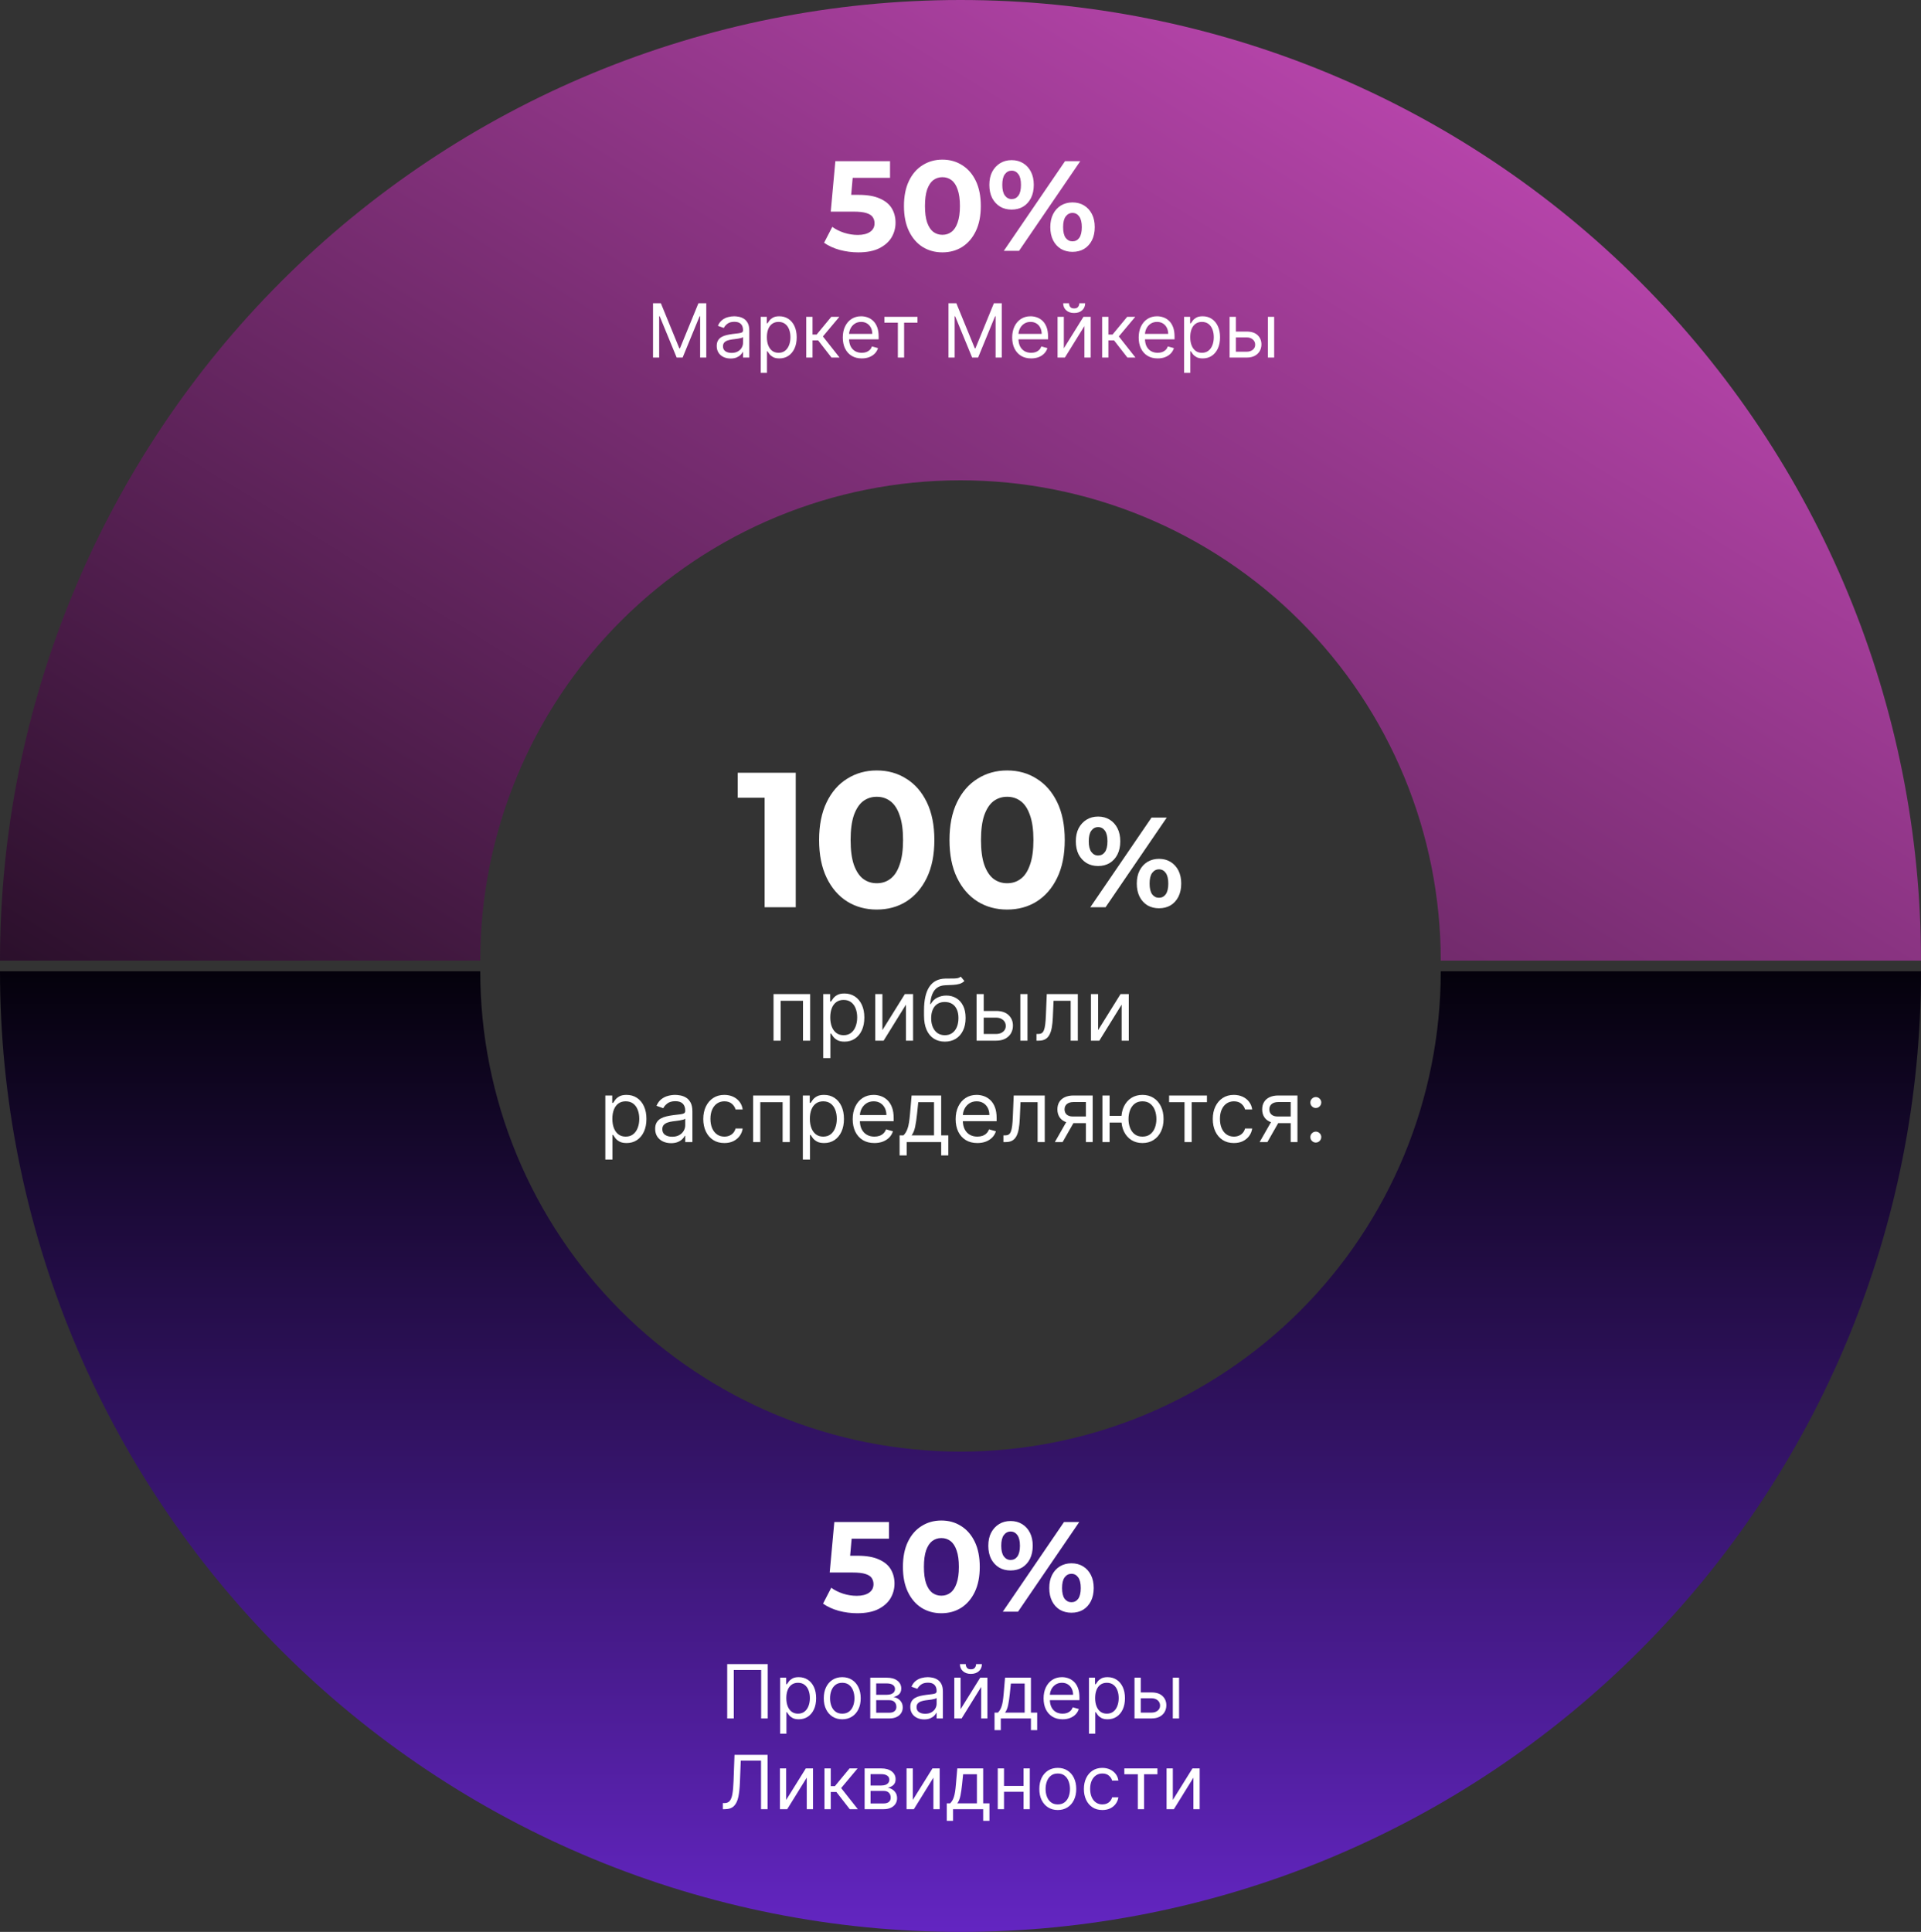 <?xml version="1.0" encoding="UTF-8"?> <svg xmlns="http://www.w3.org/2000/svg" width="360" height="362" viewBox="0 0 360 362" fill="none"><rect x="0" y="0" width="360" height="362" fill="#333333" stroke="none"/><path d="M360 182C360 205.638 355.344 229.044 346.298 250.883C337.252 272.722 323.994 292.565 307.279 309.279C290.565 325.994 270.722 339.252 248.883 348.298C227.044 357.344 203.638 362 180 362C156.362 362 132.956 357.344 111.117 348.298C89.278 339.252 69.435 325.994 52.721 309.279C36.006 292.565 22.747 272.722 13.702 250.883C4.656 229.044 -2.06649e-06 205.638 0 182H90C90 193.819 92.328 205.522 96.851 216.441C101.374 227.361 108.003 237.282 116.36 245.64C124.718 253.997 134.639 260.626 145.558 265.149C156.478 269.672 168.181 272 180 272C191.819 272 203.522 269.672 214.442 265.149C225.361 260.626 235.282 253.997 243.64 245.64C251.997 237.282 258.626 227.361 263.149 216.442C267.672 205.522 270 193.819 270 182H360Z" fill="url(#paint0_linear_850_18)"></path><path d="M-1.47815e-05 180C-1.0608e-05 132.261 18.964 86.477 52.721 52.721C86.477 18.964 132.261 1.0608e-05 180 1.47815e-05C227.739 1.89549e-05 273.523 18.964 307.279 52.721C341.036 86.477 360 132.261 360 180L270 180C270 156.131 260.518 133.239 243.64 116.36C226.761 99.482 203.869 90 180 90C156.131 90 133.239 99.482 116.36 116.36C99.482 133.239 90 156.131 90 180L-1.47815e-05 180Z" fill="url(#paint1_linear_850_18)"></path><path d="M143.292 170V146.96L145.812 149.48H138.252V144.8H149.124V170H143.292ZM164.302 170.432C162.238 170.432 160.39 169.928 158.758 168.92C157.126 167.888 155.842 166.4 154.906 164.456C153.97 162.512 153.502 160.16 153.502 157.4C153.502 154.64 153.97 152.288 154.906 150.344C155.842 148.4 157.126 146.924 158.758 145.916C160.39 144.884 162.238 144.368 164.302 144.368C166.39 144.368 168.238 144.884 169.846 145.916C171.478 146.924 172.762 148.4 173.698 150.344C174.634 152.288 175.102 154.64 175.102 157.4C175.102 160.16 174.634 162.512 173.698 164.456C172.762 166.4 171.478 167.888 169.846 168.92C168.238 169.928 166.39 170.432 164.302 170.432ZM164.302 165.5C165.286 165.5 166.138 165.224 166.858 164.672C167.602 164.12 168.178 163.244 168.586 162.044C169.018 160.844 169.234 159.296 169.234 157.4C169.234 155.504 169.018 153.956 168.586 152.756C168.178 151.556 167.602 150.68 166.858 150.128C166.138 149.576 165.286 149.3 164.302 149.3C163.342 149.3 162.49 149.576 161.746 150.128C161.026 150.68 160.45 151.556 160.018 152.756C159.61 153.956 159.406 155.504 159.406 157.4C159.406 159.296 159.61 160.844 160.018 162.044C160.45 163.244 161.026 164.12 161.746 164.672C162.49 165.224 163.342 165.5 164.302 165.5ZM188.735 170.432C186.671 170.432 184.823 169.928 183.191 168.92C181.559 167.888 180.275 166.4 179.339 164.456C178.403 162.512 177.935 160.16 177.935 157.4C177.935 154.64 178.403 152.288 179.339 150.344C180.275 148.4 181.559 146.924 183.191 145.916C184.823 144.884 186.671 144.368 188.735 144.368C190.823 144.368 192.671 144.884 194.279 145.916C195.911 146.924 197.195 148.4 198.131 150.344C199.067 152.288 199.535 154.64 199.535 157.4C199.535 160.16 199.067 162.512 198.131 164.456C197.195 166.4 195.911 167.888 194.279 168.92C192.671 169.928 190.823 170.432 188.735 170.432ZM188.735 165.5C189.719 165.5 190.571 165.224 191.291 164.672C192.035 164.12 192.611 163.244 193.019 162.044C193.451 160.844 193.667 159.296 193.667 157.4C193.667 155.504 193.451 153.956 193.019 152.756C192.611 151.556 192.035 150.68 191.291 150.128C190.571 149.576 189.719 149.3 188.735 149.3C187.775 149.3 186.923 149.576 186.179 150.128C185.459 150.68 184.883 151.556 184.451 152.756C184.043 153.956 183.839 155.504 183.839 157.4C183.839 159.296 184.043 160.844 184.451 162.044C184.883 163.244 185.459 164.12 186.179 164.672C186.923 165.224 187.775 165.5 188.735 165.5ZM204.325 170L215.797 153.2H218.653L207.181 170H204.325ZM205.789 162.272C204.973 162.272 204.253 162.088 203.629 161.72C203.005 161.336 202.509 160.8 202.141 160.112C201.789 159.408 201.613 158.584 201.613 157.64C201.613 156.696 201.789 155.88 202.141 155.192C202.509 154.504 203.005 153.968 203.629 153.584C204.253 153.2 204.973 153.008 205.789 153.008C206.605 153.008 207.325 153.2 207.949 153.584C208.573 153.968 209.061 154.504 209.413 155.192C209.765 155.88 209.941 156.696 209.941 157.64C209.941 158.584 209.765 159.408 209.413 160.112C209.061 160.8 208.573 161.336 207.949 161.72C207.325 162.088 206.605 162.272 205.789 162.272ZM205.789 160.304C206.317 160.304 206.741 160.088 207.061 159.656C207.381 159.208 207.541 158.536 207.541 157.64C207.541 156.744 207.381 156.08 207.061 155.648C206.741 155.2 206.317 154.976 205.789 154.976C205.277 154.976 204.853 155.2 204.517 155.648C204.197 156.08 204.037 156.744 204.037 157.64C204.037 158.52 204.197 159.184 204.517 159.632C204.853 160.08 205.277 160.304 205.789 160.304ZM217.189 170.192C216.389 170.192 215.669 170.008 215.029 169.64C214.405 169.256 213.917 168.72 213.565 168.032C213.213 167.328 213.037 166.504 213.037 165.56C213.037 164.616 213.213 163.8 213.565 163.112C213.917 162.424 214.405 161.888 215.029 161.504C215.669 161.12 216.389 160.928 217.189 160.928C218.021 160.928 218.749 161.12 219.373 161.504C219.997 161.888 220.485 162.424 220.837 163.112C221.189 163.8 221.365 164.616 221.365 165.56C221.365 166.504 221.189 167.328 220.837 168.032C220.485 168.72 219.997 169.256 219.373 169.64C218.749 170.008 218.021 170.192 217.189 170.192ZM217.189 168.224C217.717 168.224 218.141 168.008 218.461 167.576C218.781 167.128 218.941 166.456 218.941 165.56C218.941 164.68 218.781 164.016 218.461 163.568C218.141 163.12 217.717 162.896 217.189 162.896C216.677 162.896 216.253 163.12 215.917 163.568C215.597 164 215.437 164.664 215.437 165.56C215.437 166.456 215.597 167.128 215.917 167.576C216.253 168.008 216.677 168.224 217.189 168.224Z" fill="white"></path><path d="M160.648 302.288C159.48 302.288 158.32 302.136 157.168 301.832C156.032 301.512 155.056 301.064 154.24 300.488L155.776 297.512C156.416 297.976 157.152 298.344 157.984 298.616C158.832 298.888 159.688 299.024 160.552 299.024C161.528 299.024 162.296 298.832 162.856 298.448C163.416 298.064 163.696 297.528 163.696 296.84C163.696 296.408 163.584 296.024 163.36 295.688C163.136 295.352 162.736 295.096 162.16 294.92C161.6 294.744 160.808 294.656 159.784 294.656H155.488L156.352 285.2H166.6V288.32H157.744L159.76 286.544L159.16 293.288L157.144 291.512H160.696C162.36 291.512 163.696 291.744 164.704 292.208C165.728 292.656 166.472 293.272 166.936 294.056C167.4 294.84 167.632 295.728 167.632 296.72C167.632 297.712 167.384 298.632 166.888 299.48C166.392 300.312 165.624 300.992 164.584 301.52C163.56 302.032 162.248 302.288 160.648 302.288ZM176.409 302.288C175.033 302.288 173.801 301.952 172.713 301.28C171.625 300.592 170.769 299.6 170.145 298.304C169.521 297.008 169.209 295.44 169.209 293.6C169.209 291.76 169.521 290.192 170.145 288.896C170.769 287.6 171.625 286.616 172.713 285.944C173.801 285.256 175.033 284.912 176.409 284.912C177.801 284.912 179.033 285.256 180.105 285.944C181.193 286.616 182.049 287.6 182.673 288.896C183.297 290.192 183.609 291.76 183.609 293.6C183.609 295.44 183.297 297.008 182.673 298.304C182.049 299.6 181.193 300.592 180.105 301.28C179.033 301.952 177.801 302.288 176.409 302.288ZM176.409 299C177.065 299 177.633 298.816 178.113 298.448C178.609 298.08 178.993 297.496 179.265 296.696C179.553 295.896 179.697 294.864 179.697 293.6C179.697 292.336 179.553 291.304 179.265 290.504C178.993 289.704 178.609 289.12 178.113 288.752C177.633 288.384 177.065 288.2 176.409 288.2C175.769 288.2 175.201 288.384 174.705 288.752C174.225 289.12 173.841 289.704 173.553 290.504C173.281 291.304 173.145 292.336 173.145 293.6C173.145 294.864 173.281 295.896 173.553 296.696C173.841 297.496 174.225 298.08 174.705 298.448C175.201 298.816 175.769 299 176.409 299ZM187.923 302L199.395 285.2H202.251L190.779 302H187.923ZM189.387 294.272C188.571 294.272 187.851 294.088 187.227 293.72C186.603 293.336 186.107 292.8 185.739 292.112C185.387 291.408 185.211 290.584 185.211 289.64C185.211 288.696 185.387 287.88 185.739 287.192C186.107 286.504 186.603 285.968 187.227 285.584C187.851 285.2 188.571 285.008 189.387 285.008C190.203 285.008 190.923 285.2 191.547 285.584C192.171 285.968 192.659 286.504 193.011 287.192C193.363 287.88 193.539 288.696 193.539 289.64C193.539 290.584 193.363 291.408 193.011 292.112C192.659 292.8 192.171 293.336 191.547 293.72C190.923 294.088 190.203 294.272 189.387 294.272ZM189.387 292.304C189.915 292.304 190.339 292.088 190.659 291.656C190.979 291.208 191.139 290.536 191.139 289.64C191.139 288.744 190.979 288.08 190.659 287.648C190.339 287.2 189.915 286.976 189.387 286.976C188.875 286.976 188.451 287.2 188.115 287.648C187.795 288.08 187.635 288.744 187.635 289.64C187.635 290.52 187.795 291.184 188.115 291.632C188.451 292.08 188.875 292.304 189.387 292.304ZM200.787 302.192C199.987 302.192 199.267 302.008 198.627 301.64C198.003 301.256 197.515 300.72 197.163 300.032C196.811 299.328 196.635 298.504 196.635 297.56C196.635 296.616 196.811 295.8 197.163 295.112C197.515 294.424 198.003 293.888 198.627 293.504C199.267 293.12 199.987 292.928 200.787 292.928C201.619 292.928 202.347 293.12 202.971 293.504C203.595 293.888 204.083 294.424 204.435 295.112C204.787 295.8 204.963 296.616 204.963 297.56C204.963 298.504 204.787 299.328 204.435 300.032C204.083 300.72 203.595 301.256 202.971 301.64C202.347 302.008 201.619 302.192 200.787 302.192ZM200.787 300.224C201.315 300.224 201.739 300.008 202.059 299.576C202.379 299.128 202.539 298.456 202.539 297.56C202.539 296.68 202.379 296.016 202.059 295.568C201.739 295.12 201.315 294.896 200.787 294.896C200.275 294.896 199.851 295.12 199.515 295.568C199.195 296 199.035 296.664 199.035 297.56C199.035 298.456 199.195 299.128 199.515 299.576C199.851 300.008 200.275 300.224 200.787 300.224Z" fill="white"></path><path d="M160.843 47.288C159.675 47.288 158.515 47.136 157.363 46.832C156.227 46.512 155.251 46.064 154.435 45.488L155.971 42.512C156.611 42.976 157.347 43.344 158.179 43.616C159.027 43.888 159.883 44.024 160.747 44.024C161.723 44.024 162.491 43.832 163.051 43.448C163.611 43.064 163.891 42.528 163.891 41.84C163.891 41.408 163.779 41.024 163.555 40.688C163.331 40.352 162.931 40.096 162.355 39.92C161.795 39.744 161.003 39.656 159.979 39.656H155.683L156.547 30.2H166.795V33.32H157.939L159.955 31.544L159.355 38.288L157.339 36.512H160.891C162.555 36.512 163.891 36.744 164.899 37.208C165.923 37.656 166.667 38.272 167.131 39.056C167.595 39.84 167.827 40.728 167.827 41.72C167.827 42.712 167.579 43.632 167.083 44.48C166.587 45.312 165.819 45.992 164.779 46.52C163.755 47.032 162.443 47.288 160.843 47.288ZM176.605 47.288C175.229 47.288 173.997 46.952 172.909 46.28C171.821 45.592 170.965 44.6 170.341 43.304C169.717 42.008 169.405 40.44 169.405 38.6C169.405 36.76 169.717 35.192 170.341 33.896C170.965 32.6 171.821 31.616 172.909 30.944C173.997 30.256 175.229 29.912 176.605 29.912C177.997 29.912 179.229 30.256 180.301 30.944C181.389 31.616 182.245 32.6 182.869 33.896C183.493 35.192 183.805 36.76 183.805 38.6C183.805 40.44 183.493 42.008 182.869 43.304C182.245 44.6 181.389 45.592 180.301 46.28C179.229 46.952 177.997 47.288 176.605 47.288ZM176.605 44C177.261 44 177.829 43.816 178.309 43.448C178.805 43.08 179.189 42.496 179.461 41.696C179.749 40.896 179.893 39.864 179.893 38.6C179.893 37.336 179.749 36.304 179.461 35.504C179.189 34.704 178.805 34.12 178.309 33.752C177.829 33.384 177.261 33.2 176.605 33.2C175.965 33.2 175.397 33.384 174.901 33.752C174.421 34.12 174.037 34.704 173.749 35.504C173.477 36.304 173.341 37.336 173.341 38.6C173.341 39.864 173.477 40.896 173.749 41.696C174.037 42.496 174.421 43.08 174.901 43.448C175.397 43.816 175.965 44 176.605 44ZM188.118 47L199.59 30.2H202.446L190.974 47H188.118ZM189.582 39.272C188.766 39.272 188.046 39.088 187.422 38.72C186.798 38.336 186.302 37.8 185.934 37.112C185.582 36.408 185.406 35.584 185.406 34.64C185.406 33.696 185.582 32.88 185.934 32.192C186.302 31.504 186.798 30.968 187.422 30.584C188.046 30.2 188.766 30.008 189.582 30.008C190.398 30.008 191.118 30.2 191.742 30.584C192.366 30.968 192.854 31.504 193.206 32.192C193.558 32.88 193.734 33.696 193.734 34.64C193.734 35.584 193.558 36.408 193.206 37.112C192.854 37.8 192.366 38.336 191.742 38.72C191.118 39.088 190.398 39.272 189.582 39.272ZM189.582 37.304C190.11 37.304 190.534 37.088 190.854 36.656C191.174 36.208 191.334 35.536 191.334 34.64C191.334 33.744 191.174 33.08 190.854 32.648C190.534 32.2 190.11 31.976 189.582 31.976C189.07 31.976 188.646 32.2 188.31 32.648C187.99 33.08 187.83 33.744 187.83 34.64C187.83 35.52 187.99 36.184 188.31 36.632C188.646 37.08 189.07 37.304 189.582 37.304ZM200.982 47.192C200.182 47.192 199.462 47.008 198.822 46.64C198.198 46.256 197.71 45.72 197.358 45.032C197.006 44.328 196.83 43.504 196.83 42.56C196.83 41.616 197.006 40.8 197.358 40.112C197.71 39.424 198.198 38.888 198.822 38.504C199.462 38.12 200.182 37.928 200.982 37.928C201.814 37.928 202.542 38.12 203.166 38.504C203.79 38.888 204.278 39.424 204.63 40.112C204.982 40.8 205.158 41.616 205.158 42.56C205.158 43.504 204.982 44.328 204.63 45.032C204.278 45.72 203.79 46.256 203.166 46.64C202.542 47.008 201.814 47.192 200.982 47.192ZM200.982 45.224C201.51 45.224 201.934 45.008 202.254 44.576C202.574 44.128 202.734 43.456 202.734 42.56C202.734 41.68 202.574 41.016 202.254 40.568C201.934 40.12 201.51 39.896 200.982 39.896C200.47 39.896 200.046 40.12 199.71 40.568C199.39 41 199.23 41.664 199.23 42.56C199.23 43.456 199.39 44.128 199.71 44.576C200.046 45.008 200.47 45.224 200.982 45.224Z" fill="white"></path><path d="M143.877 311.818V322H142.644V312.912H137.513V322H136.28V311.818H143.877ZM146.205 324.864V314.364H147.338V315.577H147.477C147.564 315.444 147.683 315.275 147.835 315.07C147.991 314.861 148.213 314.675 148.502 314.513C148.793 314.347 149.188 314.264 149.685 314.264C150.328 314.264 150.895 314.425 151.385 314.746C151.876 315.068 152.258 315.524 152.534 316.114C152.809 316.704 152.946 317.4 152.946 318.202C152.946 319.01 152.809 319.711 152.534 320.305C152.258 320.895 151.877 321.352 151.39 321.677C150.903 321.998 150.341 322.159 149.705 322.159C149.214 322.159 148.821 322.078 148.526 321.915C148.231 321.75 148.004 321.562 147.845 321.354C147.686 321.142 147.564 320.966 147.477 320.827H147.378V324.864H146.205ZM147.358 318.182C147.358 318.759 147.443 319.267 147.612 319.708C147.781 320.146 148.028 320.489 148.352 320.737C148.677 320.982 149.075 321.105 149.546 321.105C150.036 321.105 150.445 320.976 150.774 320.717C151.105 320.455 151.354 320.104 151.519 319.663C151.688 319.219 151.773 318.725 151.773 318.182C151.773 317.645 151.69 317.161 151.524 316.73C151.362 316.296 151.115 315.953 150.784 315.701C150.455 315.446 150.043 315.318 149.546 315.318C149.068 315.318 148.667 315.439 148.343 315.681C148.018 315.92 147.772 316.254 147.607 316.685C147.441 317.113 147.358 317.612 147.358 318.182ZM157.838 322.159C157.149 322.159 156.544 321.995 156.024 321.667C155.507 321.339 155.102 320.88 154.811 320.29C154.522 319.7 154.378 319.01 154.378 318.222C154.378 317.426 154.522 316.732 154.811 316.138C155.102 315.545 155.507 315.085 156.024 314.756C156.544 314.428 157.149 314.264 157.838 314.264C158.528 314.264 159.131 314.428 159.648 314.756C160.168 315.085 160.573 315.545 160.861 316.138C161.153 316.732 161.298 317.426 161.298 318.222C161.298 319.01 161.153 319.7 160.861 320.29C160.573 320.88 160.168 321.339 159.648 321.667C159.131 321.995 158.528 322.159 157.838 322.159ZM157.838 321.105C158.362 321.105 158.793 320.971 159.131 320.702C159.469 320.434 159.719 320.081 159.882 319.643C160.044 319.206 160.125 318.732 160.125 318.222C160.125 317.711 160.044 317.236 159.882 316.795C159.719 316.354 159.469 315.998 159.131 315.726C158.793 315.454 158.362 315.318 157.838 315.318C157.315 315.318 156.884 315.454 156.546 315.726C156.208 315.998 155.957 316.354 155.795 316.795C155.633 317.236 155.551 317.711 155.551 318.222C155.551 318.732 155.633 319.206 155.795 319.643C155.957 320.081 156.208 320.434 156.546 320.702C156.884 320.971 157.315 321.105 157.838 321.105ZM163.089 322V314.364H166.212C167.034 314.364 167.687 314.549 168.17 314.92C168.654 315.292 168.896 315.782 168.896 316.392C168.896 316.856 168.759 317.216 168.484 317.471C168.209 317.723 167.856 317.893 167.425 317.983C167.706 318.023 167.98 318.122 168.245 318.281C168.513 318.44 168.736 318.659 168.911 318.938C169.087 319.213 169.175 319.551 169.175 319.952C169.175 320.343 169.075 320.692 168.876 321.001C168.678 321.309 168.393 321.553 168.021 321.732C167.65 321.911 167.206 322 166.689 322H163.089ZM164.203 320.926H166.689C167.093 320.926 167.41 320.83 167.638 320.638C167.867 320.446 167.982 320.184 167.982 319.852C167.982 319.458 167.867 319.148 167.638 318.923C167.41 318.694 167.093 318.58 166.689 318.58H164.203V320.926ZM164.203 317.565H166.212C166.527 317.565 166.797 317.522 167.022 317.436C167.247 317.347 167.42 317.221 167.539 317.058C167.662 316.893 167.723 316.697 167.723 316.472C167.723 316.15 167.589 315.898 167.32 315.716C167.052 315.53 166.682 315.438 166.212 315.438H164.203V317.565ZM173.198 322.179C172.714 322.179 172.275 322.088 171.881 321.906C171.486 321.72 171.173 321.453 170.941 321.105C170.709 320.754 170.593 320.33 170.593 319.832C170.593 319.395 170.679 319.04 170.851 318.768C171.024 318.493 171.254 318.278 171.542 318.122C171.831 317.966 172.149 317.85 172.497 317.774C172.848 317.695 173.201 317.632 173.556 317.585C174.02 317.526 174.396 317.481 174.684 317.451C174.976 317.418 175.188 317.363 175.321 317.287C175.457 317.211 175.525 317.078 175.525 316.889V316.849C175.525 316.359 175.39 315.978 175.122 315.706C174.857 315.434 174.454 315.298 173.914 315.298C173.354 315.298 172.915 315.421 172.596 315.666C172.278 315.911 172.055 316.173 171.925 316.452L170.812 316.054C171.01 315.59 171.276 315.229 171.607 314.97C171.942 314.708 172.306 314.526 172.701 314.423C173.099 314.317 173.49 314.264 173.874 314.264C174.119 314.264 174.401 314.294 174.719 314.354C175.041 314.41 175.351 314.528 175.649 314.707C175.951 314.886 176.201 315.156 176.4 315.517C176.599 315.878 176.698 316.362 176.698 316.969V322H175.525V320.966H175.465C175.385 321.132 175.253 321.309 175.067 321.498C174.882 321.687 174.635 321.848 174.327 321.98C174.018 322.113 173.642 322.179 173.198 322.179ZM173.377 321.125C173.841 321.125 174.232 321.034 174.55 320.852C174.872 320.669 175.114 320.434 175.276 320.146C175.442 319.857 175.525 319.554 175.525 319.236V318.162C175.475 318.222 175.366 318.276 175.197 318.326C175.031 318.372 174.839 318.414 174.62 318.45C174.404 318.483 174.194 318.513 173.988 318.54C173.786 318.563 173.622 318.583 173.496 318.599C173.191 318.639 172.906 318.704 172.641 318.793C172.379 318.879 172.167 319.01 172.005 319.186C171.846 319.358 171.766 319.594 171.766 319.892C171.766 320.3 171.917 320.608 172.219 320.817C172.523 321.022 172.91 321.125 173.377 321.125ZM180.013 320.27L183.692 314.364H185.044V322H183.871V316.094L180.212 322H178.839V314.364H180.013V320.27ZM182.916 311.818H184.01C184.01 312.355 183.824 312.794 183.453 313.136C183.082 313.477 182.578 313.648 181.942 313.648C181.315 313.648 180.817 313.477 180.445 313.136C180.077 312.794 179.893 312.355 179.893 311.818H180.987C180.987 312.077 181.058 312.304 181.201 312.499C181.347 312.695 181.594 312.793 181.942 312.793C182.29 312.793 182.538 312.695 182.688 312.499C182.84 312.304 182.916 312.077 182.916 311.818ZM186.378 324.188V320.906H187.014C187.17 320.744 187.304 320.568 187.417 320.379C187.529 320.19 187.627 319.967 187.71 319.708C187.796 319.446 187.869 319.128 187.929 318.754C187.988 318.376 188.041 317.92 188.088 317.386L188.346 314.364H193.199V320.906H194.372V324.188H193.199V322H187.551V324.188H186.378ZM188.346 320.906H192.025V315.457H189.44L189.241 317.386C189.158 318.185 189.056 318.883 188.933 319.479C188.81 320.076 188.615 320.552 188.346 320.906ZM199.131 322.159C198.395 322.159 197.761 321.997 197.227 321.672C196.697 321.344 196.287 320.886 195.999 320.3C195.714 319.71 195.571 319.024 195.571 318.241C195.571 317.459 195.714 316.77 195.999 316.173C196.287 315.573 196.688 315.106 197.202 314.771C197.719 314.433 198.322 314.264 199.012 314.264C199.409 314.264 199.802 314.33 200.19 314.463C200.578 314.596 200.931 314.811 201.249 315.109C201.567 315.404 201.821 315.795 202.01 316.283C202.199 316.77 202.293 317.37 202.293 318.082V318.58H196.407V317.565H201.1C201.1 317.134 201.014 316.75 200.841 316.412C200.672 316.074 200.43 315.807 200.115 315.612C199.804 315.416 199.436 315.318 199.012 315.318C198.544 315.318 198.14 315.434 197.799 315.666C197.461 315.895 197.2 316.193 197.018 316.561C196.836 316.929 196.745 317.323 196.745 317.744V318.42C196.745 318.997 196.844 319.486 197.043 319.887C197.245 320.285 197.525 320.588 197.883 320.797C198.241 321.002 198.657 321.105 199.131 321.105C199.439 321.105 199.718 321.062 199.966 320.976C200.218 320.886 200.435 320.754 200.618 320.578C200.8 320.399 200.941 320.177 201.04 319.912L202.174 320.23C202.054 320.615 201.854 320.953 201.572 321.244C201.29 321.533 200.942 321.758 200.528 321.92C200.114 322.08 199.648 322.159 199.131 322.159ZM204.078 324.864V314.364H205.211V315.577H205.35C205.437 315.444 205.556 315.275 205.708 315.07C205.864 314.861 206.086 314.675 206.375 314.513C206.666 314.347 207.061 314.264 207.558 314.264C208.201 314.264 208.768 314.425 209.258 314.746C209.749 315.068 210.132 315.524 210.407 316.114C210.682 316.704 210.819 317.4 210.819 318.202C210.819 319.01 210.682 319.711 210.407 320.305C210.132 320.895 209.75 321.352 209.263 321.677C208.776 321.998 208.214 322.159 207.578 322.159C207.087 322.159 206.694 322.078 206.4 321.915C206.105 321.75 205.877 321.562 205.718 321.354C205.559 321.142 205.437 320.966 205.35 320.827H205.251V324.864H204.078ZM205.231 318.182C205.231 318.759 205.316 319.267 205.485 319.708C205.654 320.146 205.901 320.489 206.225 320.737C206.55 320.982 206.948 321.105 207.419 321.105C207.909 321.105 208.319 320.976 208.647 320.717C208.978 320.455 209.227 320.104 209.392 319.663C209.561 319.219 209.646 318.725 209.646 318.182C209.646 317.645 209.563 317.161 209.397 316.73C209.235 316.296 208.988 315.953 208.657 315.701C208.328 315.446 207.916 315.318 207.419 315.318C206.941 315.318 206.54 315.439 206.216 315.681C205.891 315.92 205.645 316.254 205.48 316.685C205.314 317.113 205.231 317.612 205.231 318.182ZM213.623 317.128H215.811C216.706 317.128 217.39 317.355 217.864 317.809C218.338 318.263 218.575 318.838 218.575 319.534C218.575 319.991 218.469 320.407 218.257 320.782C218.045 321.153 217.733 321.45 217.322 321.672C216.911 321.891 216.407 322 215.811 322H212.609V314.364H213.782V320.906H215.811C216.275 320.906 216.656 320.784 216.954 320.538C217.252 320.293 217.402 319.978 217.402 319.594C217.402 319.189 217.252 318.86 216.954 318.604C216.656 318.349 216.275 318.222 215.811 318.222H213.623V317.128ZM219.788 322V314.364H220.961V322H219.788ZM135.46 339V337.866H135.759C136.183 337.866 136.513 337.731 136.748 337.459C136.983 337.187 137.152 336.748 137.255 336.141C137.361 335.535 137.433 334.731 137.469 333.73L137.648 328.818H143.853V339H142.62V329.912H138.821L138.662 333.969C138.622 335.036 138.525 335.944 138.369 336.693C138.213 337.442 137.94 338.014 137.549 338.408C137.157 338.803 136.587 339 135.838 339H135.46ZM147.33 337.27L151.009 331.364H152.361V339H151.188V333.094L147.529 339H146.157V331.364H147.33V337.27ZM154.51 339V331.364H155.684V334.685H156.459L159.204 331.364H160.715L157.633 335.043L160.755 339H159.243L156.738 335.778H155.684V339H154.51ZM162.03 339V331.364H165.152C165.974 331.364 166.627 331.549 167.111 331.92C167.595 332.292 167.837 332.782 167.837 333.392C167.837 333.856 167.699 334.216 167.424 334.471C167.149 334.723 166.796 334.893 166.365 334.983C166.647 335.023 166.92 335.122 167.185 335.281C167.454 335.44 167.676 335.659 167.852 335.938C168.027 336.213 168.115 336.551 168.115 336.952C168.115 337.343 168.016 337.692 167.817 338.001C167.618 338.309 167.333 338.553 166.962 338.732C166.591 338.911 166.146 339 165.629 339H162.03ZM163.144 337.926H165.629C166.034 337.926 166.35 337.83 166.579 337.638C166.808 337.446 166.922 337.184 166.922 336.852C166.922 336.458 166.808 336.148 166.579 335.923C166.35 335.694 166.034 335.58 165.629 335.58H163.144V337.926ZM163.144 334.565H165.152C165.467 334.565 165.737 334.522 165.962 334.436C166.188 334.347 166.36 334.221 166.479 334.058C166.602 333.893 166.663 333.697 166.663 333.472C166.663 333.15 166.529 332.898 166.261 332.716C165.992 332.53 165.623 332.438 165.152 332.438H163.144V334.565ZM171.065 337.27L174.744 331.364H176.096V339H174.922V333.094L171.263 339H169.891V331.364H171.065V337.27ZM177.429 341.188V337.906H178.066C178.222 337.744 178.356 337.568 178.468 337.379C178.581 337.19 178.679 336.967 178.762 336.708C178.848 336.446 178.921 336.128 178.981 335.754C179.04 335.376 179.093 334.92 179.14 334.386L179.398 331.364H184.25V337.906H185.424V341.188H184.25V339H178.603V341.188H177.429ZM179.398 337.906H183.077V332.457H180.492L180.293 334.386C180.21 335.185 180.107 335.883 179.985 336.479C179.862 337.076 179.667 337.552 179.398 337.906ZM192.092 334.645V335.739H187.876V334.645H192.092ZM188.154 331.364V339H186.981V331.364H188.154ZM192.987 331.364V339H191.813V331.364H192.987ZM198.232 339.159C197.542 339.159 196.938 338.995 196.417 338.667C195.9 338.339 195.496 337.88 195.204 337.29C194.916 336.7 194.772 336.01 194.772 335.222C194.772 334.426 194.916 333.732 195.204 333.138C195.496 332.545 195.9 332.085 196.417 331.756C196.938 331.428 197.542 331.264 198.232 331.264C198.921 331.264 199.524 331.428 200.041 331.756C200.562 332.085 200.966 332.545 201.255 333.138C201.546 333.732 201.692 334.426 201.692 335.222C201.692 336.01 201.546 336.7 201.255 337.29C200.966 337.88 200.562 338.339 200.041 338.667C199.524 338.995 198.921 339.159 198.232 339.159ZM198.232 338.105C198.755 338.105 199.186 337.971 199.524 337.702C199.862 337.434 200.113 337.081 200.275 336.643C200.438 336.206 200.519 335.732 200.519 335.222C200.519 334.711 200.438 334.236 200.275 333.795C200.113 333.354 199.862 332.998 199.524 332.726C199.186 332.454 198.755 332.318 198.232 332.318C197.708 332.318 197.277 332.454 196.939 332.726C196.601 332.998 196.351 333.354 196.188 333.795C196.026 334.236 195.945 334.711 195.945 335.222C195.945 335.732 196.026 336.206 196.188 336.643C196.351 337.081 196.601 337.434 196.939 337.702C197.277 337.971 197.708 338.105 198.232 338.105ZM206.585 339.159C205.869 339.159 205.253 338.99 204.736 338.652C204.219 338.314 203.821 337.848 203.543 337.255C203.264 336.662 203.125 335.984 203.125 335.222C203.125 334.446 203.268 333.762 203.553 333.168C203.841 332.572 204.242 332.106 204.756 331.771C205.273 331.433 205.876 331.264 206.565 331.264C207.102 331.264 207.586 331.364 208.017 331.562C208.448 331.761 208.801 332.04 209.076 332.398C209.351 332.756 209.522 333.173 209.588 333.651H208.415C208.325 333.303 208.127 332.994 207.818 332.726C207.513 332.454 207.102 332.318 206.585 332.318C206.128 332.318 205.727 332.437 205.382 332.676C205.041 332.911 204.774 333.245 204.582 333.675C204.393 334.103 204.298 334.605 204.298 335.182C204.298 335.772 204.391 336.286 204.577 336.723C204.766 337.161 205.031 337.5 205.372 337.742C205.717 337.984 206.121 338.105 206.585 338.105C206.89 338.105 207.167 338.052 207.416 337.946C207.664 337.84 207.875 337.688 208.047 337.489C208.219 337.29 208.342 337.051 208.415 336.773H209.588C209.522 337.223 209.358 337.629 209.096 337.991C208.837 338.349 208.494 338.634 208.067 338.846C207.643 339.055 207.149 339.159 206.585 339.159ZM210.702 332.457V331.364H216.906V332.457H214.401V339H213.227V332.457H210.702ZM219.791 337.27L223.47 331.364H224.822V339H223.649V333.094L219.99 339H218.618V331.364H219.791V337.27Z" fill="white"></path><path d="M144.962 195V186.273H151.825V195H150.484V187.523H146.303V195H144.962ZM154.274 198.273V186.273H155.57V187.659H155.729C155.827 187.508 155.964 187.314 156.138 187.08C156.316 186.841 156.57 186.629 156.899 186.443C157.232 186.254 157.683 186.159 158.251 186.159C158.986 186.159 159.634 186.343 160.195 186.71C160.755 187.078 161.193 187.598 161.507 188.273C161.821 188.947 161.979 189.742 161.979 190.659C161.979 191.583 161.821 192.384 161.507 193.062C161.193 193.737 160.757 194.259 160.2 194.631C159.643 194.998 159.001 195.182 158.274 195.182C157.714 195.182 157.265 195.089 156.928 194.903C156.59 194.714 156.331 194.5 156.149 194.261C155.967 194.019 155.827 193.818 155.729 193.659H155.615V198.273H154.274ZM155.592 190.636C155.592 191.295 155.689 191.877 155.882 192.381C156.075 192.881 156.357 193.273 156.729 193.557C157.1 193.837 157.554 193.977 158.092 193.977C158.653 193.977 159.121 193.83 159.496 193.534C159.875 193.235 160.159 192.833 160.348 192.33C160.541 191.822 160.638 191.258 160.638 190.636C160.638 190.023 160.543 189.47 160.354 188.977C160.168 188.481 159.886 188.089 159.507 187.801C159.132 187.509 158.661 187.364 158.092 187.364C157.547 187.364 157.089 187.502 156.717 187.778C156.346 188.051 156.066 188.434 155.876 188.926C155.687 189.415 155.592 189.985 155.592 190.636ZM165.365 193.023L169.57 186.273H171.115V195H169.774V188.25L165.592 195H164.024V186.273H165.365V193.023ZM180.048 183L180.73 183.818C180.465 184.076 180.158 184.256 179.81 184.358C179.461 184.46 179.067 184.523 178.628 184.545C178.188 184.568 177.7 184.591 177.162 184.614C176.556 184.636 176.054 184.784 175.656 185.057C175.259 185.33 174.952 185.723 174.736 186.239C174.52 186.754 174.382 187.386 174.321 188.136H174.435C174.73 187.591 175.139 187.189 175.662 186.932C176.185 186.674 176.745 186.545 177.344 186.545C178.026 186.545 178.639 186.705 179.185 187.023C179.73 187.341 180.162 187.812 180.48 188.438C180.798 189.062 180.957 189.833 180.957 190.75C180.957 191.663 180.795 192.451 180.469 193.114C180.147 193.777 179.694 194.288 179.111 194.648C178.531 195.004 177.851 195.182 177.071 195.182C176.291 195.182 175.607 194.998 175.02 194.631C174.433 194.259 173.976 193.71 173.651 192.983C173.325 192.252 173.162 191.348 173.162 190.273V189.341C173.162 187.398 173.491 185.924 174.151 184.92C174.813 183.917 175.81 183.398 177.139 183.364C177.609 183.348 178.027 183.345 178.395 183.352C178.762 183.36 179.082 183.343 179.355 183.301C179.628 183.259 179.859 183.159 180.048 183ZM177.071 193.977C177.598 193.977 178.05 193.845 178.429 193.58C178.812 193.314 179.105 192.941 179.31 192.46C179.514 191.975 179.616 191.405 179.616 190.75C179.616 190.114 179.512 189.572 179.304 189.125C179.099 188.678 178.806 188.337 178.423 188.102C178.041 187.867 177.582 187.75 177.048 187.75C176.658 187.75 176.308 187.816 175.997 187.949C175.687 188.081 175.421 188.277 175.202 188.534C174.982 188.792 174.812 189.106 174.69 189.477C174.573 189.848 174.51 190.273 174.503 190.75C174.503 191.727 174.732 192.509 175.19 193.097C175.649 193.684 176.276 193.977 177.071 193.977ZM184.168 189.432H186.668C187.69 189.432 188.473 189.691 189.014 190.21C189.556 190.729 189.827 191.386 189.827 192.182C189.827 192.705 189.705 193.18 189.463 193.608C189.221 194.032 188.865 194.371 188.395 194.625C187.925 194.875 187.349 195 186.668 195H183.009V186.273H184.349V193.75H186.668C187.198 193.75 187.634 193.61 187.974 193.33C188.315 193.049 188.486 192.689 188.486 192.25C188.486 191.788 188.315 191.411 187.974 191.119C187.634 190.828 187.198 190.682 186.668 190.682H184.168V189.432ZM191.213 195V186.273H192.554V195H191.213ZM194.236 195V193.75H194.554C194.815 193.75 195.033 193.699 195.207 193.597C195.382 193.491 195.522 193.307 195.628 193.045C195.738 192.78 195.821 192.413 195.878 191.943C195.938 191.47 195.982 190.867 196.009 190.136L196.168 186.273H201.986V195H200.645V187.523H197.44L197.304 190.636C197.274 191.352 197.209 191.983 197.111 192.528C197.016 193.07 196.87 193.525 196.673 193.892C196.48 194.259 196.223 194.536 195.901 194.722C195.579 194.907 195.175 195 194.69 195H194.236ZM205.787 193.023L209.991 186.273H211.537V195H210.196V188.25L206.014 195H204.446V186.273H205.787V193.023ZM113.438 217.273V205.273H114.734V206.659H114.893C114.991 206.508 115.128 206.314 115.302 206.08C115.48 205.841 115.734 205.629 116.063 205.443C116.397 205.254 116.847 205.159 117.415 205.159C118.15 205.159 118.798 205.343 119.359 205.71C119.919 206.078 120.357 206.598 120.671 207.273C120.986 207.947 121.143 208.742 121.143 209.659C121.143 210.583 120.986 211.384 120.671 212.062C120.357 212.737 119.921 213.259 119.364 213.631C118.808 213.998 118.165 214.182 117.438 214.182C116.878 214.182 116.429 214.089 116.092 213.903C115.754 213.714 115.495 213.5 115.313 213.261C115.131 213.019 114.991 212.818 114.893 212.659H114.779V217.273H113.438ZM114.756 209.636C114.756 210.295 114.853 210.877 115.046 211.381C115.239 211.881 115.522 212.273 115.893 212.557C116.264 212.837 116.719 212.977 117.256 212.977C117.817 212.977 118.285 212.83 118.66 212.534C119.039 212.235 119.323 211.833 119.512 211.33C119.705 210.822 119.802 210.258 119.802 209.636C119.802 209.023 119.707 208.47 119.518 207.977C119.332 207.481 119.05 207.089 118.671 206.801C118.296 206.509 117.825 206.364 117.256 206.364C116.711 206.364 116.253 206.502 115.881 206.778C115.51 207.051 115.23 207.434 115.04 207.926C114.851 208.415 114.756 208.985 114.756 209.636ZM125.756 214.205C125.203 214.205 124.701 214.1 124.251 213.892C123.8 213.68 123.442 213.375 123.177 212.977C122.912 212.576 122.779 212.091 122.779 211.523C122.779 211.023 122.878 210.617 123.075 210.307C123.272 209.992 123.535 209.746 123.864 209.568C124.194 209.39 124.558 209.258 124.955 209.17C125.357 209.08 125.76 209.008 126.165 208.955C126.696 208.886 127.126 208.835 127.455 208.801C127.789 208.763 128.031 208.701 128.183 208.614C128.338 208.527 128.415 208.375 128.415 208.159V208.114C128.415 207.553 128.262 207.117 127.955 206.807C127.652 206.496 127.192 206.341 126.575 206.341C125.934 206.341 125.433 206.481 125.069 206.761C124.705 207.042 124.45 207.341 124.302 207.659L123.029 207.205C123.256 206.674 123.559 206.261 123.938 205.966C124.321 205.667 124.737 205.458 125.188 205.341C125.643 205.22 126.09 205.159 126.529 205.159C126.809 205.159 127.131 205.193 127.495 205.261C127.862 205.326 128.217 205.46 128.558 205.665C128.902 205.869 129.188 206.178 129.415 206.591C129.643 207.004 129.756 207.557 129.756 208.25V214H128.415V212.818H128.347C128.256 213.008 128.105 213.21 127.893 213.426C127.681 213.642 127.398 213.826 127.046 213.977C126.694 214.129 126.264 214.205 125.756 214.205ZM125.961 213C126.491 213 126.938 212.896 127.302 212.688C127.669 212.479 127.946 212.21 128.131 211.881C128.321 211.551 128.415 211.205 128.415 210.841V209.614C128.359 209.682 128.234 209.744 128.04 209.801C127.851 209.854 127.631 209.902 127.381 209.943C127.135 209.981 126.895 210.015 126.66 210.045C126.429 210.072 126.241 210.095 126.097 210.114C125.749 210.159 125.423 210.233 125.12 210.335C124.821 210.434 124.578 210.583 124.393 210.784C124.211 210.981 124.12 211.25 124.12 211.591C124.12 212.057 124.292 212.409 124.637 212.648C124.986 212.883 125.427 213 125.961 213ZM135.749 214.182C134.931 214.182 134.227 213.989 133.636 213.602C133.045 213.216 132.59 212.684 132.272 212.006C131.954 211.328 131.795 210.553 131.795 209.682C131.795 208.795 131.958 208.013 132.283 207.335C132.613 206.653 133.071 206.121 133.658 205.739C134.249 205.352 134.939 205.159 135.727 205.159C136.34 205.159 136.893 205.273 137.386 205.5C137.878 205.727 138.281 206.045 138.596 206.455C138.91 206.864 139.105 207.341 139.181 207.886H137.84C137.738 207.489 137.511 207.136 137.158 206.83C136.81 206.519 136.34 206.364 135.749 206.364C135.227 206.364 134.768 206.5 134.374 206.773C133.984 207.042 133.679 207.422 133.46 207.915C133.244 208.403 133.136 208.977 133.136 209.636C133.136 210.311 133.242 210.898 133.454 211.398C133.67 211.898 133.973 212.286 134.363 212.562C134.757 212.839 135.219 212.977 135.749 212.977C136.098 212.977 136.414 212.917 136.698 212.795C136.982 212.674 137.223 212.5 137.42 212.273C137.617 212.045 137.757 211.773 137.84 211.455H139.181C139.105 211.97 138.918 212.434 138.619 212.847C138.323 213.256 137.931 213.581 137.442 213.824C136.958 214.062 136.393 214.182 135.749 214.182ZM141.141 214V205.273H148.005V214H146.664V206.523H142.482V214H141.141ZM150.454 217.273V205.273H151.749V206.659H151.908C152.007 206.508 152.143 206.314 152.317 206.08C152.496 205.841 152.749 205.629 153.079 205.443C153.412 205.254 153.863 205.159 154.431 205.159C155.166 205.159 155.814 205.343 156.374 205.71C156.935 206.078 157.372 206.598 157.687 207.273C158.001 207.947 158.158 208.742 158.158 209.659C158.158 210.583 158.001 211.384 157.687 212.062C157.372 212.737 156.937 213.259 156.38 213.631C155.823 213.998 155.181 214.182 154.454 214.182C153.893 214.182 153.444 214.089 153.107 213.903C152.77 213.714 152.511 213.5 152.329 213.261C152.147 213.019 152.007 212.818 151.908 212.659H151.795V217.273H150.454ZM151.772 209.636C151.772 210.295 151.869 210.877 152.062 211.381C152.255 211.881 152.537 212.273 152.908 212.557C153.28 212.837 153.734 212.977 154.272 212.977C154.833 212.977 155.3 212.83 155.675 212.534C156.054 212.235 156.338 211.833 156.528 211.33C156.721 210.822 156.817 210.258 156.817 209.636C156.817 209.023 156.723 208.47 156.533 207.977C156.348 207.481 156.066 207.089 155.687 206.801C155.312 206.509 154.84 206.364 154.272 206.364C153.727 206.364 153.268 206.502 152.897 206.778C152.526 207.051 152.246 207.434 152.056 207.926C151.867 208.415 151.772 208.985 151.772 209.636ZM163.863 214.182C163.022 214.182 162.297 213.996 161.687 213.625C161.081 213.25 160.613 212.727 160.283 212.057C159.958 211.383 159.795 210.598 159.795 209.705C159.795 208.811 159.958 208.023 160.283 207.341C160.613 206.655 161.071 206.121 161.658 205.739C162.249 205.352 162.939 205.159 163.727 205.159C164.181 205.159 164.63 205.235 165.073 205.386C165.516 205.538 165.92 205.784 166.283 206.125C166.647 206.462 166.937 206.909 167.153 207.466C167.369 208.023 167.477 208.708 167.477 209.523V210.091H160.749V208.932H166.113C166.113 208.439 166.014 208 165.817 207.614C165.624 207.227 165.348 206.922 164.988 206.699C164.632 206.475 164.211 206.364 163.727 206.364C163.192 206.364 162.73 206.496 162.34 206.761C161.954 207.023 161.656 207.364 161.448 207.784C161.24 208.205 161.136 208.655 161.136 209.136V209.909C161.136 210.568 161.249 211.127 161.477 211.585C161.708 212.04 162.028 212.386 162.437 212.625C162.846 212.86 163.321 212.977 163.863 212.977C164.215 212.977 164.533 212.928 164.817 212.83C165.105 212.727 165.353 212.576 165.562 212.375C165.77 212.17 165.931 211.917 166.045 211.614L167.34 211.977C167.204 212.417 166.975 212.803 166.653 213.136C166.331 213.466 165.933 213.723 165.46 213.909C164.986 214.091 164.454 214.182 163.863 214.182ZM168.585 216.5V212.75H169.312C169.49 212.564 169.643 212.364 169.772 212.148C169.901 211.932 170.013 211.676 170.107 211.381C170.206 211.081 170.289 210.718 170.357 210.29C170.425 209.858 170.486 209.337 170.539 208.727L170.835 205.273H176.38V212.75H177.721V216.5H176.38V214H169.925V216.5H168.585ZM170.835 212.75H175.039V206.523H172.085L171.857 208.727C171.763 209.64 171.645 210.437 171.505 211.119C171.365 211.801 171.141 212.345 170.835 212.75ZM183.16 214.182C182.319 214.182 181.594 213.996 180.984 213.625C180.378 213.25 179.91 212.727 179.58 212.057C179.254 211.383 179.092 210.598 179.092 209.705C179.092 208.811 179.254 208.023 179.58 207.341C179.91 206.655 180.368 206.121 180.955 205.739C181.546 205.352 182.236 205.159 183.023 205.159C183.478 205.159 183.927 205.235 184.37 205.386C184.813 205.538 185.217 205.784 185.58 206.125C185.944 206.462 186.234 206.909 186.45 207.466C186.665 208.023 186.773 208.708 186.773 209.523V210.091H180.046V208.932H185.41C185.41 208.439 185.311 208 185.114 207.614C184.921 207.227 184.645 206.922 184.285 206.699C183.929 206.475 183.508 206.364 183.023 206.364C182.489 206.364 182.027 206.496 181.637 206.761C181.251 207.023 180.953 207.364 180.745 207.784C180.537 208.205 180.433 208.655 180.433 209.136V209.909C180.433 210.568 180.546 211.127 180.773 211.585C181.004 212.04 181.325 212.386 181.734 212.625C182.143 212.86 182.618 212.977 183.16 212.977C183.512 212.977 183.83 212.928 184.114 212.83C184.402 212.727 184.65 212.576 184.859 212.375C185.067 212.17 185.228 211.917 185.342 211.614L186.637 211.977C186.501 212.417 186.272 212.803 185.95 213.136C185.628 213.466 185.23 213.723 184.756 213.909C184.283 214.091 183.751 214.182 183.16 214.182ZM188.04 214V212.75H188.359C188.62 212.75 188.838 212.699 189.012 212.597C189.186 212.491 189.326 212.307 189.433 212.045C189.542 211.78 189.626 211.413 189.683 210.943C189.743 210.47 189.787 209.867 189.813 209.136L189.972 205.273H195.79V214H194.45V206.523H191.245L191.109 209.636C191.078 210.352 191.014 210.983 190.915 211.528C190.821 212.07 190.675 212.525 190.478 212.892C190.285 213.259 190.027 213.536 189.705 213.722C189.383 213.907 188.98 214 188.495 214H188.04ZM203.501 214V206.5H201.183C200.66 206.5 200.249 206.621 199.95 206.864C199.65 207.106 199.501 207.439 199.501 207.864C199.501 208.28 199.635 208.608 199.904 208.847C200.177 209.085 200.55 209.205 201.023 209.205H203.842V210.455H201.023C200.433 210.455 199.923 210.35 199.495 210.142C199.067 209.934 198.737 209.636 198.506 209.25C198.275 208.86 198.16 208.398 198.16 207.864C198.16 207.326 198.281 206.864 198.523 206.477C198.766 206.091 199.112 205.794 199.563 205.585C200.018 205.377 200.558 205.273 201.183 205.273H204.773V214H203.501ZM197.683 214L200.16 209.659H201.614L199.137 214H197.683ZM211.417 209.091V210.341H206.803V209.091H211.417ZM207.94 205.273V214H206.599V205.273H207.94ZM214.099 214.182C213.311 214.182 212.62 213.994 212.025 213.619C211.434 213.244 210.972 212.72 210.638 212.045C210.309 211.371 210.144 210.583 210.144 209.682C210.144 208.773 210.309 207.979 210.638 207.301C210.972 206.623 211.434 206.097 212.025 205.722C212.62 205.347 213.311 205.159 214.099 205.159C214.887 205.159 215.576 205.347 216.167 205.722C216.762 206.097 217.224 206.623 217.553 207.301C217.887 207.979 218.053 208.773 218.053 209.682C218.053 210.583 217.887 211.371 217.553 212.045C217.224 212.72 216.762 213.244 216.167 213.619C215.576 213.994 214.887 214.182 214.099 214.182ZM214.099 212.977C214.697 212.977 215.19 212.824 215.576 212.517C215.962 212.21 216.248 211.807 216.434 211.307C216.62 210.807 216.712 210.265 216.712 209.682C216.712 209.098 216.62 208.555 216.434 208.051C216.248 207.547 215.962 207.14 215.576 206.83C215.19 206.519 214.697 206.364 214.099 206.364C213.5 206.364 213.008 206.519 212.621 206.83C212.235 207.14 211.949 207.547 211.763 208.051C211.578 208.555 211.485 209.098 211.485 209.682C211.485 210.265 211.578 210.807 211.763 211.307C211.949 211.807 212.235 212.21 212.621 212.517C213.008 212.824 213.5 212.977 214.099 212.977ZM219.094 206.523V205.273H226.185V206.523H223.322V214H221.981V206.523H219.094ZM231.234 214.182C230.415 214.182 229.711 213.989 229.12 213.602C228.529 213.216 228.075 212.684 227.756 212.006C227.438 211.328 227.279 210.553 227.279 209.682C227.279 208.795 227.442 208.013 227.768 207.335C228.097 206.653 228.556 206.121 229.143 205.739C229.734 205.352 230.423 205.159 231.211 205.159C231.825 205.159 232.378 205.273 232.87 205.5C233.362 205.727 233.766 206.045 234.08 206.455C234.395 206.864 234.59 207.341 234.665 207.886H233.325C233.222 207.489 232.995 207.136 232.643 206.83C232.294 206.519 231.825 206.364 231.234 206.364C230.711 206.364 230.253 206.5 229.859 206.773C229.469 207.042 229.164 207.422 228.944 207.915C228.728 208.403 228.62 208.977 228.62 209.636C228.62 210.311 228.726 210.898 228.938 211.398C229.154 211.898 229.457 212.286 229.847 212.562C230.241 212.839 230.703 212.977 231.234 212.977C231.582 212.977 231.898 212.917 232.183 212.795C232.467 212.674 232.707 212.5 232.904 212.273C233.101 212.045 233.241 211.773 233.325 211.455H234.665C234.59 211.97 234.402 212.434 234.103 212.847C233.808 213.256 233.415 213.581 232.927 213.824C232.442 214.062 231.878 214.182 231.234 214.182ZM241.876 214V206.5H239.558C239.035 206.5 238.624 206.621 238.325 206.864C238.025 207.106 237.876 207.439 237.876 207.864C237.876 208.28 238.01 208.608 238.279 208.847C238.552 209.085 238.925 209.205 239.398 209.205H242.217V210.455H239.398C238.808 210.455 238.298 210.35 237.87 210.142C237.442 209.934 237.112 209.636 236.881 209.25C236.65 208.86 236.535 208.398 236.535 207.864C236.535 207.326 236.656 206.864 236.898 206.477C237.141 206.091 237.487 205.794 237.938 205.585C238.393 205.377 238.933 205.273 239.558 205.273H243.148V214H241.876ZM236.058 214L238.535 209.659H239.989L237.512 214H236.058ZM246.587 214.091C246.307 214.091 246.067 213.991 245.866 213.79C245.665 213.589 245.565 213.348 245.565 213.068C245.565 212.788 245.665 212.547 245.866 212.347C246.067 212.146 246.307 212.045 246.587 212.045C246.868 212.045 247.108 212.146 247.309 212.347C247.51 212.547 247.61 212.788 247.61 213.068C247.61 213.254 247.563 213.424 247.468 213.58C247.377 213.735 247.254 213.86 247.099 213.955C246.947 214.045 246.777 214.091 246.587 214.091ZM246.587 207.614C246.307 207.614 246.067 207.513 245.866 207.312C245.665 207.112 245.565 206.871 245.565 206.591C245.565 206.311 245.665 206.07 245.866 205.869C246.067 205.669 246.307 205.568 246.587 205.568C246.868 205.568 247.108 205.669 247.309 205.869C247.51 206.07 247.61 206.311 247.61 206.591C247.61 206.777 247.563 206.947 247.468 207.102C247.377 207.258 247.254 207.383 247.099 207.477C246.947 207.568 246.777 207.614 246.587 207.614Z" fill="white"></path><path d="M122.377 56.818H123.848L127.308 65.27H127.428L130.888 56.818H132.359V67H131.206V59.264H131.107L127.925 67H126.811L123.629 59.264H123.53V67H122.377V56.818ZM136.92 67.179C136.436 67.179 135.997 67.088 135.602 66.906C135.208 66.72 134.895 66.453 134.663 66.105C134.431 65.754 134.315 65.329 134.315 64.832C134.315 64.395 134.401 64.04 134.573 63.769C134.745 63.493 134.976 63.278 135.264 63.122C135.552 62.966 135.871 62.85 136.219 62.774C136.57 62.695 136.923 62.632 137.278 62.585C137.742 62.526 138.118 62.481 138.406 62.451C138.698 62.418 138.91 62.363 139.043 62.287C139.178 62.211 139.246 62.078 139.246 61.889V61.849C139.246 61.359 139.112 60.978 138.844 60.706C138.579 60.434 138.176 60.298 137.636 60.298C137.075 60.298 136.636 60.421 136.318 60.666C136 60.911 135.776 61.173 135.647 61.452L134.533 61.054C134.732 60.59 134.997 60.229 135.329 59.97C135.664 59.708 136.028 59.526 136.422 59.423C136.82 59.317 137.211 59.264 137.596 59.264C137.841 59.264 138.123 59.294 138.441 59.354C138.762 59.41 139.072 59.528 139.371 59.707C139.672 59.886 139.922 60.156 140.121 60.517C140.32 60.878 140.42 61.362 140.42 61.969V67H139.246V65.966H139.187C139.107 66.132 138.975 66.309 138.789 66.498C138.603 66.687 138.356 66.847 138.048 66.98C137.74 67.113 137.364 67.179 136.92 67.179ZM137.099 66.125C137.563 66.125 137.954 66.034 138.272 65.852C138.593 65.669 138.835 65.434 138.998 65.146C139.164 64.857 139.246 64.554 139.246 64.236V63.162C139.197 63.222 139.087 63.276 138.918 63.326C138.753 63.372 138.56 63.414 138.342 63.45C138.126 63.483 137.916 63.513 137.71 63.54C137.508 63.563 137.344 63.583 137.218 63.599C136.913 63.639 136.628 63.704 136.363 63.793C136.101 63.88 135.889 64.01 135.726 64.186C135.567 64.358 135.488 64.594 135.488 64.892C135.488 65.3 135.639 65.608 135.94 65.817C136.245 66.022 136.631 66.125 137.099 66.125ZM142.561 69.864V59.364H143.695V60.577H143.834C143.92 60.444 144.039 60.275 144.192 60.07C144.348 59.861 144.57 59.675 144.858 59.513C145.15 59.347 145.544 59.264 146.041 59.264C146.684 59.264 147.251 59.425 147.742 59.746C148.232 60.068 148.615 60.524 148.89 61.114C149.165 61.704 149.303 62.4 149.303 63.202C149.303 64.01 149.165 64.711 148.89 65.305C148.615 65.895 148.234 66.352 147.747 66.677C147.259 66.998 146.698 67.159 146.061 67.159C145.571 67.159 145.178 67.078 144.883 66.915C144.588 66.75 144.361 66.562 144.202 66.354C144.043 66.142 143.92 65.966 143.834 65.827H143.734V69.864H142.561ZM143.715 63.182C143.715 63.758 143.799 64.267 143.968 64.708C144.137 65.146 144.384 65.489 144.709 65.737C145.034 65.983 145.431 66.105 145.902 66.105C146.393 66.105 146.802 65.976 147.13 65.717C147.461 65.456 147.71 65.104 147.876 64.663C148.045 64.219 148.129 63.725 148.129 63.182C148.129 62.645 148.046 62.161 147.881 61.73C147.718 61.296 147.471 60.953 147.14 60.701C146.812 60.446 146.399 60.318 145.902 60.318C145.425 60.318 145.024 60.439 144.699 60.681C144.374 60.92 144.129 61.255 143.963 61.685C143.797 62.113 143.715 62.612 143.715 63.182ZM151.092 67V59.364H152.266V62.685H153.041L155.786 59.364H157.297L154.215 63.043L157.337 67H155.825L153.32 63.778H152.266V67H151.092ZM161.499 67.159C160.763 67.159 160.129 66.997 159.595 66.672C159.065 66.344 158.655 65.886 158.367 65.3C158.082 64.71 157.94 64.024 157.94 63.242C157.94 62.459 158.082 61.77 158.367 61.173C158.655 60.573 159.056 60.106 159.57 59.771C160.087 59.433 160.69 59.264 161.38 59.264C161.778 59.264 162.17 59.331 162.558 59.463C162.946 59.596 163.299 59.811 163.617 60.109C163.935 60.404 164.189 60.795 164.378 61.283C164.567 61.77 164.661 62.37 164.661 63.082V63.58H158.775V62.565H163.468C163.468 62.135 163.382 61.75 163.209 61.412C163.04 61.074 162.798 60.807 162.484 60.611C162.172 60.416 161.804 60.318 161.38 60.318C160.913 60.318 160.508 60.434 160.167 60.666C159.829 60.895 159.569 61.193 159.386 61.561C159.204 61.929 159.113 62.323 159.113 62.744V63.42C159.113 63.997 159.212 64.486 159.411 64.887C159.613 65.285 159.893 65.588 160.251 65.797C160.609 66.002 161.025 66.105 161.499 66.105C161.807 66.105 162.086 66.062 162.334 65.976C162.586 65.886 162.803 65.754 162.986 65.578C163.168 65.399 163.309 65.177 163.408 64.912L164.542 65.23C164.422 65.615 164.222 65.953 163.94 66.244C163.659 66.533 163.311 66.758 162.896 66.921C162.482 67.079 162.016 67.159 161.499 67.159ZM165.735 60.457V59.364H171.94V60.457H169.434V67H168.261V60.457H165.735ZM177.748 56.818H179.219L182.679 65.27H182.799L186.259 56.818H187.731V67H186.577V59.264H186.478L183.296 67H182.182L179 59.264H178.901V67H177.748V56.818ZM193.245 67.159C192.509 67.159 191.875 66.997 191.341 66.672C190.811 66.344 190.402 65.886 190.113 65.3C189.828 64.71 189.686 64.024 189.686 63.242C189.686 62.459 189.828 61.77 190.113 61.173C190.402 60.573 190.803 60.106 191.316 59.771C191.833 59.433 192.437 59.264 193.126 59.264C193.524 59.264 193.916 59.331 194.304 59.463C194.692 59.596 195.045 59.811 195.363 60.109C195.681 60.404 195.935 60.795 196.124 61.283C196.313 61.77 196.407 62.37 196.407 63.082V63.58H190.521V62.565H195.214C195.214 62.135 195.128 61.75 194.956 61.412C194.786 61.074 194.545 60.807 194.23 60.611C193.918 60.416 193.55 60.318 193.126 60.318C192.659 60.318 192.254 60.434 191.913 60.666C191.575 60.895 191.315 61.193 191.132 61.561C190.95 61.929 190.859 62.323 190.859 62.744V63.42C190.859 63.997 190.958 64.486 191.157 64.887C191.359 65.285 191.639 65.588 191.997 65.797C192.355 66.002 192.771 66.105 193.245 66.105C193.554 66.105 193.832 66.062 194.081 65.976C194.332 65.886 194.55 65.754 194.732 65.578C194.914 65.399 195.055 65.177 195.154 64.912L196.288 65.23C196.169 65.615 195.968 65.953 195.686 66.244C195.405 66.533 195.057 66.758 194.642 66.921C194.228 67.079 193.762 67.159 193.245 67.159ZM199.365 65.27L203.044 59.364H204.397V67H203.223V61.094L199.564 67H198.192V59.364H199.365V65.27ZM202.269 56.818H203.362C203.362 57.355 203.177 57.794 202.806 58.136C202.434 58.477 201.931 58.648 201.294 58.648C200.668 58.648 200.169 58.477 199.798 58.136C199.43 57.794 199.246 57.355 199.246 56.818H200.34C200.34 57.077 200.411 57.304 200.554 57.499C200.699 57.695 200.946 57.793 201.294 57.793C201.642 57.793 201.891 57.695 202.04 57.499C202.193 57.304 202.269 57.077 202.269 56.818ZM206.546 67V59.364H207.719V62.685H208.494L211.239 59.364H212.75L209.668 63.043L212.79 67H211.278L208.773 63.778H207.719V67H206.546ZM216.952 67.159C216.217 67.159 215.582 66.997 215.048 66.672C214.518 66.344 214.109 65.886 213.82 65.3C213.535 64.71 213.393 64.024 213.393 63.242C213.393 62.459 213.535 61.77 213.82 61.173C214.109 60.573 214.51 60.106 215.023 59.771C215.54 59.433 216.144 59.264 216.833 59.264C217.231 59.264 217.623 59.331 218.011 59.463C218.399 59.596 218.752 59.811 219.07 60.109C219.388 60.404 219.642 60.795 219.831 61.283C220.02 61.77 220.114 62.37 220.114 63.082V63.58H214.228V62.565H218.921C218.921 62.135 218.835 61.75 218.663 61.412C218.494 61.074 218.252 60.807 217.937 60.611C217.625 60.416 217.257 60.318 216.833 60.318C216.366 60.318 215.961 60.434 215.62 60.666C215.282 60.895 215.022 61.193 214.839 61.561C214.657 61.929 214.566 62.323 214.566 62.744V63.42C214.566 63.997 214.665 64.486 214.864 64.887C215.066 65.285 215.347 65.588 215.704 65.797C216.062 66.002 216.478 66.105 216.952 66.105C217.261 66.105 217.539 66.062 217.788 65.976C218.039 65.886 218.257 65.754 218.439 65.578C218.621 65.399 218.762 65.177 218.861 64.912L219.995 65.23C219.876 65.615 219.675 65.953 219.393 66.244C219.112 66.533 218.764 66.758 218.349 66.921C217.935 67.079 217.469 67.159 216.952 67.159ZM221.899 69.864V59.364H223.033V60.577H223.172C223.258 60.444 223.377 60.275 223.53 60.07C223.686 59.861 223.908 59.675 224.196 59.513C224.488 59.347 224.882 59.264 225.379 59.264C226.022 59.264 226.589 59.425 227.079 59.746C227.57 60.068 227.953 60.524 228.228 61.114C228.503 61.704 228.641 62.4 228.641 63.202C228.641 64.01 228.503 64.711 228.228 65.305C227.953 65.895 227.572 66.352 227.084 66.677C226.597 66.998 226.035 67.159 225.399 67.159C224.909 67.159 224.516 67.078 224.221 66.915C223.926 66.75 223.699 66.562 223.54 66.354C223.381 66.142 223.258 65.966 223.172 65.827H223.072V69.864H221.899ZM223.052 63.182C223.052 63.758 223.137 64.267 223.306 64.708C223.475 65.146 223.722 65.489 224.047 65.737C224.372 65.983 224.769 66.105 225.24 66.105C225.73 66.105 226.14 65.976 226.468 65.717C226.799 65.456 227.048 65.104 227.214 64.663C227.383 64.219 227.467 63.725 227.467 63.182C227.467 62.645 227.384 62.161 227.219 61.73C227.056 61.296 226.809 60.953 226.478 60.701C226.15 60.446 225.737 60.318 225.24 60.318C224.763 60.318 224.362 60.439 224.037 60.681C223.712 60.92 223.467 61.255 223.301 61.685C223.135 62.113 223.052 62.612 223.052 63.182ZM231.445 62.128H233.632C234.527 62.128 235.211 62.355 235.685 62.809C236.159 63.263 236.396 63.838 236.396 64.534C236.396 64.992 236.29 65.407 236.078 65.782C235.866 66.153 235.554 66.45 235.143 66.672C234.732 66.891 234.229 67 233.632 67H230.43V59.364H231.604V65.906H233.632C234.096 65.906 234.477 65.784 234.775 65.538C235.074 65.293 235.223 64.978 235.223 64.594C235.223 64.189 235.074 63.86 234.775 63.604C234.477 63.349 234.096 63.222 233.632 63.222H231.445V62.128ZM237.609 67V59.364H238.783V67H237.609Z" fill="white"></path><defs><linearGradient id="paint0_linear_850_18" x1="180" y1="399.969" x2="180" y2="175.672" gradientUnits="userSpaceOnUse"><stop stop-color="#772DE8"></stop><stop offset="1" stop-color="#010005"></stop></linearGradient><linearGradient id="paint1_linear_850_18" x1="280.633" y1="23.419" x2="89.913" y2="333.065" gradientUnits="userSpaceOnUse"><stop stop-color="#B845AC"></stop><stop offset="1" stop-color="#010005"></stop></linearGradient></defs></svg> 